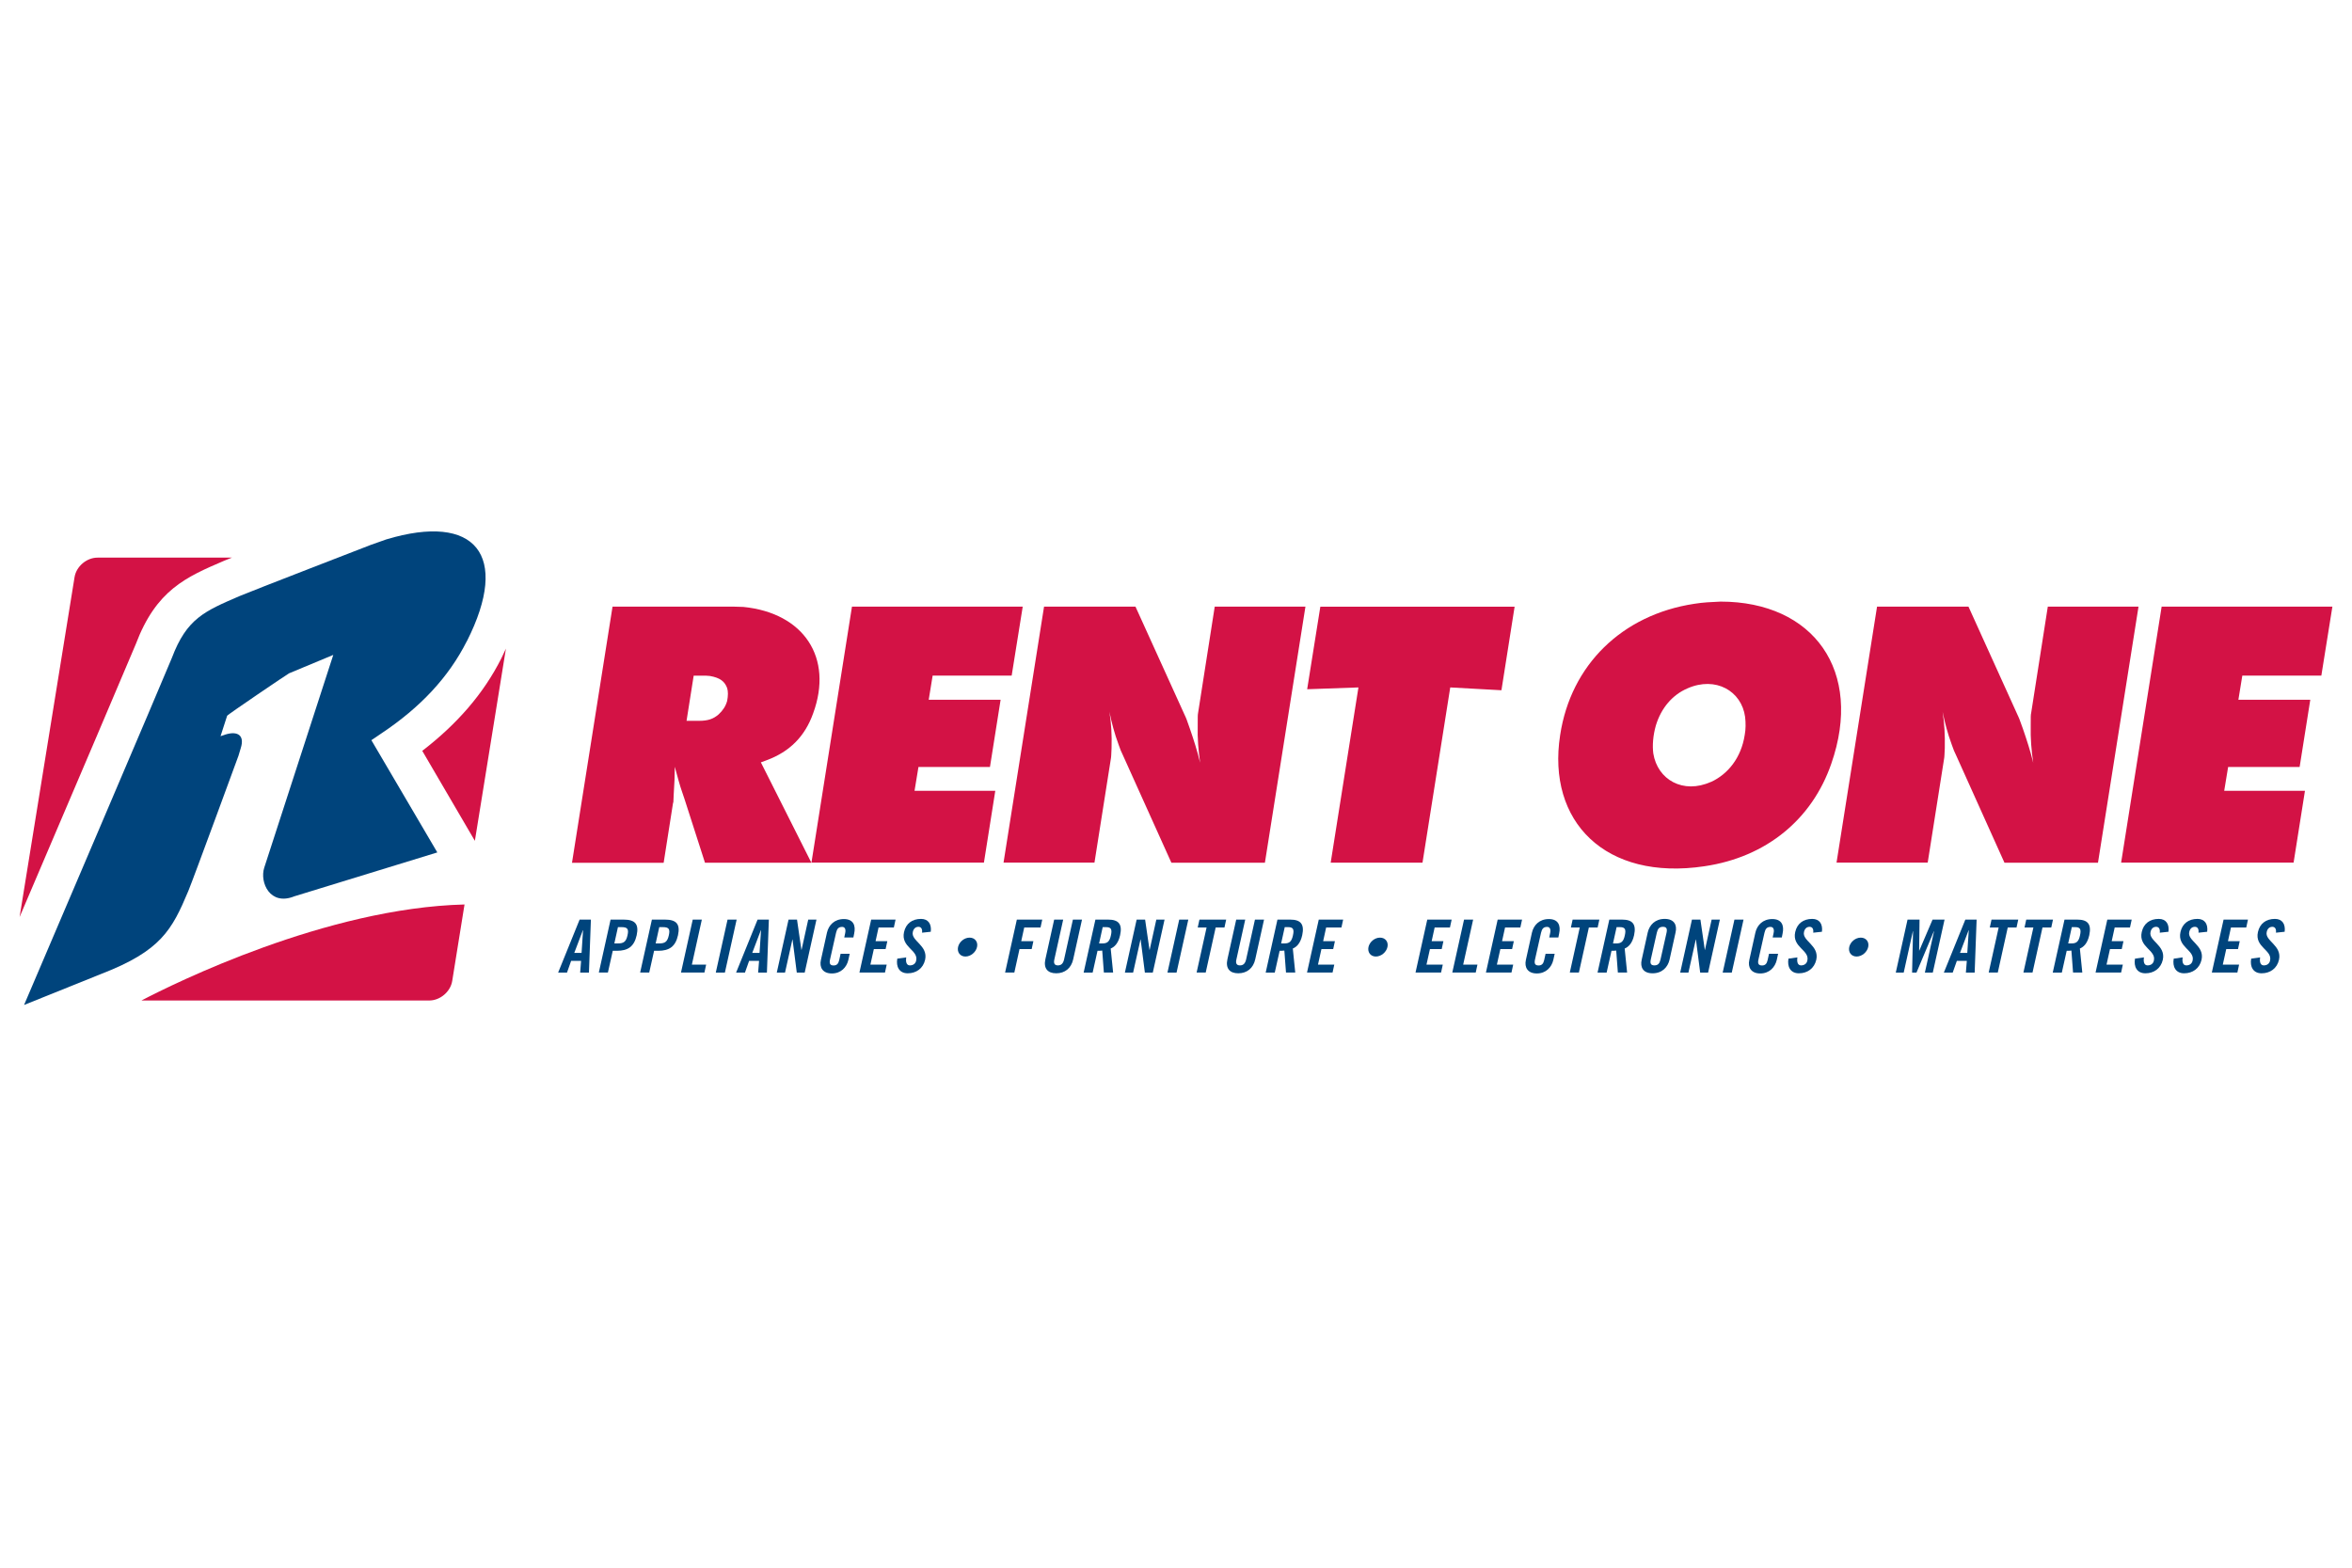 <?xml version="1.0" encoding="UTF-8"?><svg id="Layer_1" xmlns="http://www.w3.org/2000/svg" viewBox="0 0 300 200"><defs><style>.cls-1{fill:#00447c;}.cls-2{fill:#d31245;}</style></defs><g><g><path class="cls-2" d="m72.96,110.06l5.17-32.67h15.38c.46,0,.86.04,1.32.04,7.71.78,11.48,6.49,8.89,13.57-1.05,2.95-2.99,4.9-5.94,5.99-.23.08-.5.18-.73.27l6.44,12.8h-13.57l-2.58-8.03-.32-.95c-.31-.86-.59-1.95-.95-3.26,0,1.04-.05,2.27-.14,3.58l-.04.91-.05.18-1.19,7.58h-11.7Zm16.2-18.1c1.13,0,1.82-.23,2.5-.82.54-.5.9-1.04,1.09-1.72.13-.68.13-1.22,0-1.64-.32-.86-.91-1.31-2.18-1.54-.18,0-.32-.04-.5-.04h-1.59l-.91,5.76h1.59Z"/><path class="cls-2" d="m103.5,110.06l5.17-32.67h21.78l-1.41,8.8h-10.08l-.5,3.08h9.17l-1.36,8.58h-9.12l-.5,3.04h10.3l-1.45,9.16h-22.01Z"/><path class="cls-2" d="m128,110.06l5.17-32.67h11.66l6.45,14.21.09.23.4,1.13c.5,1.45.95,2.86,1.31,4.35-.22-1.54-.36-3.13-.31-4.72,0-1.13,0-1.41.04-1.59l2.13-13.61h11.57l-5.17,32.67h-11.93l-6.22-13.8-.23-.5-.27-.73c-.54-1.45-.91-2.86-1.18-4.22.23,1.45.32,2.99.27,4.62-.04.77-.04,1.14-.09,1.37l-2.09,13.25h-11.62Z"/><path class="cls-2" d="m166.73,87.93l1.68-10.53h24.78l-1.68,10.66-6.53-.36-3.54,22.36h-11.71l3.54-22.36-6.54.23Z"/><path class="cls-2" d="m199,93.77c1.36-8.94,7.89-15.34,17.11-16.74,1.08-.18,2.22-.23,3.35-.28,11.85,0,18.25,8.85,14.12,20.69-2.45,7.08-8.26,11.9-16.16,13.07-12.66,1.91-20.14-5.71-18.42-16.74Zm19.24,5.99c2.17-1,3.85-3.09,4.3-5.99.14-.73.14-1.54.05-2.31-.45-3.31-3.76-5.22-7.35-3.64-1.91.82-3.36,2.49-4.04,4.76-.36,1.27-.45,2.54-.32,3.54.54,3.36,3.81,5.22,7.35,3.63Z"/><path class="cls-2" d="m234.25,110.06l5.17-32.67h11.66l6.44,14.21.09.23.41,1.13c.5,1.45.96,2.86,1.32,4.35-.23-1.54-.36-3.13-.32-4.72,0-1.13,0-1.41.05-1.59l2.13-13.61h11.57l-5.17,32.67h-11.93l-6.21-13.8-.23-.5-.27-.73c-.54-1.45-.9-2.86-1.18-4.22.23,1.45.32,2.99.28,4.62-.04.77-.04,1.14-.09,1.37l-2.09,13.25h-11.61Z"/><path class="cls-2" d="m270.55,110.06l5.17-32.67h21.78l-1.41,8.8h-10.08l-.5,3.08h9.17l-1.36,8.58h-9.12l-.5,3.04h10.3l-1.45,9.16h-22.01Z"/></g><g><path class="cls-1" d="m59.55,81.79c-2.32,4.6-5.91,8.45-10.94,11.8-.39.28-.85.57-1.24.84l8.41,14.32-18.24,5.6c-3.11,1.26-4.43-1.79-3.84-3.64.2-.63,8.81-27.16,8.81-27.16l-5.64,2.35c-.06,0-8.01,5.38-7.9,5.42l-.84,2.6.33-.11.09-.03.23-.08c1.56-.47,2.44.13,1.93,1.74l-.29.97s-5.76,15.72-6.4,17.26c-2.08,4.97-3.51,7.64-11.06,10.56l-9.89,3.98s18.5-43.32,18.85-44.27c1.9-5.03,4.15-5.96,8.65-7.9,1.2-.52,16.74-6.53,16.74-6.53.68-.26,1.28-.43,1.95-.69,11.37-3.43,15.86,1.96,10.3,12.97Z"/><path class="cls-2" d="m28.61,71.53c.15-.06.49-.2.97-.39H12.44c-1.39,0-2.71,1.12-2.93,2.49l-7.01,43.36c6.76-15.84,14.42-33.81,14.81-34.79,2.62-6.94,6.4-8.57,11.3-10.67Zm35.33,12.47h0,0s0,0,0,0c-2.27,4.51-5.64,8.37-10.08,11.79,1.52,2.6,4.79,8.2,6.71,11.48l3.96-24.52c-.19.41-.38.82-.59,1.25Zm-9.19,43.64c1.39,0,2.71-1.12,2.93-2.49l1.57-9.76c-17.61.44-37,10.05-41.21,12.25h36.7Z"/></g></g><g><path class="cls-1" d="m72.31,124.08h-1.12l2.74-6.76h1.44l-.25,6.76h-1.12l.12-1.5h-1.27l-.53,1.5Zm.93-2.51h.94l.19-2.9h-.02l-1.1,2.9Z"/><path class="cls-1" d="m76.38,124.08l1.5-6.76h1.67c1.43,0,1.97.55,1.66,1.99-.32,1.44-1.1,1.99-2.54,1.99h-.51l-.62,2.77h-1.16Zm1.98-3.72h.45c.76,0,1.05-.23,1.23-1.04.18-.8,0-1.04-.77-1.04h-.45l-.46,2.08Z"/><path class="cls-1" d="m81.65,124.08l1.5-6.76h1.67c1.43,0,1.97.55,1.66,1.99-.32,1.44-1.1,1.99-2.54,1.99h-.51l-.62,2.77h-1.16Zm1.98-3.72h.45c.76,0,1.05-.23,1.23-1.04.18-.8,0-1.04-.77-1.04h-.45l-.46,2.08Z"/><path class="cls-1" d="m86.86,124.08l1.5-6.76h1.16l-1.27,5.74h1.82l-.22,1.01h-2.98Z"/><path class="cls-1" d="m91.3,124.08l1.5-6.76h1.16l-1.5,6.76h-1.16Z"/><path class="cls-1" d="m95.01,124.08h-1.12l2.74-6.76h1.44l-.25,6.76h-1.12l.12-1.5h-1.27l-.53,1.5Zm.93-2.51h.94l.19-2.9h-.02l-1.1,2.9Z"/><path class="cls-1" d="m99.08,124.08l1.5-6.76h1.08l.56,3.86h.02l.85-3.86h1.05l-1.5,6.76h-1.01l-.54-4.22h-.02l-.94,4.22h-1.05Z"/><path class="cls-1" d="m107.69,119.58l.11-.52c.13-.57-.08-.81-.38-.81-.47,0-.66.24-.78.75l-.77,3.42c-.11.5,0,.75.46.75.42,0,.61-.24.71-.68l.18-.81h1.16l-.17.78c-.22.95-.94,1.73-2.11,1.73s-1.61-.78-1.39-1.73l.77-3.48c.22-.95.94-1.73,2.16-1.73s1.53.84,1.31,1.85l-.1.5h-1.16Z"/><path class="cls-1" d="m109.62,124.08l1.5-6.76h3.11l-.22,1.01h-1.95l-.38,1.74h1.5l-.22,1.01h-1.5l-.44,1.98h2.08l-.22,1.01h-3.24Z"/><path class="cls-1" d="m117.61,118.99c.07-.58-.2-.75-.46-.75-.37,0-.63.24-.72.66-.26,1.15,1.97,1.7,1.57,3.54-.25,1.11-1.13,1.73-2.22,1.73s-1.51-.86-1.33-1.87l1.14-.16c-.1.68.09,1.02.47,1.02.4,0,.72-.21.8-.62.3-1.34-1.98-1.69-1.55-3.63.24-1.08,1.03-1.68,2.17-1.68.94,0,1.36.68,1.24,1.64l-1.12.12Z"/><path class="cls-1" d="m123.68,119.62c.67,0,1.09.54.94,1.2-.15.67-.81,1.21-1.48,1.21s-1.08-.54-.94-1.21c.15-.67.8-1.2,1.47-1.2Z"/><path class="cls-1" d="m128.2,124.08l1.5-6.76h3.24l-.22,1.01h-2.08l-.38,1.74h1.55l-.22,1.01h-1.55l-.66,2.99h-1.16Z"/><path class="cls-1" d="m134.45,117.32h1.16l-1.13,5.1c-.11.5.04.74.46.74s.66-.24.78-.74l1.13-5.1h1.16l-1.12,5.05c-.25,1.16-1.07,1.8-2.17,1.8s-1.64-.64-1.38-1.8l1.12-5.05Z"/><path class="cls-1" d="m139.38,124.08h-1.16l1.5-6.76h1.63c1.3,0,1.84.55,1.52,1.99-.24,1.09-.76,1.52-1.2,1.7l.31,3.06h-1.18l-.21-2.8c-.15.02-.39.03-.6.03l-.62,2.77Zm.82-3.72h.41c.63,0,.92-.23,1.09-1.04.18-.8,0-1.04-.64-1.04h-.41l-.46,2.08Z"/><path class="cls-1" d="m143.48,124.08l1.5-6.76h1.08l.56,3.86h.02l.85-3.86h1.05l-1.5,6.76h-1.01l-.54-4.22h-.02l-.94,4.22h-1.05Z"/><path class="cls-1" d="m148.91,124.08l1.5-6.76h1.16l-1.5,6.76h-1.16Z"/><path class="cls-1" d="m153.89,118.33h-1.12l.22-1.01h3.41l-.22,1.01h-1.12l-1.27,5.74h-1.16l1.27-5.74Z"/><path class="cls-1" d="m157.67,117.32h1.16l-1.13,5.1c-.11.5.04.74.46.74s.66-.24.78-.74l1.13-5.1h1.16l-1.12,5.05c-.25,1.16-1.07,1.8-2.17,1.8s-1.64-.64-1.38-1.8l1.12-5.05Z"/><path class="cls-1" d="m162.6,124.08h-1.16l1.5-6.76h1.63c1.3,0,1.84.55,1.53,1.99-.24,1.09-.76,1.52-1.2,1.7l.31,3.06h-1.18l-.21-2.8c-.15.02-.39.03-.6.03l-.62,2.77Zm.82-3.72h.41c.63,0,.92-.23,1.09-1.04.18-.8,0-1.04-.64-1.04h-.41l-.46,2.08Z"/><path class="cls-1" d="m166.71,124.08l1.5-6.76h3.11l-.22,1.01h-1.95l-.38,1.74h1.5l-.22,1.01h-1.5l-.44,1.98h2.08l-.22,1.01h-3.24Z"/><path class="cls-1" d="m176.03,119.62c.67,0,1.09.54.94,1.2-.15.67-.81,1.21-1.48,1.21s-1.08-.54-.94-1.21c.15-.67.8-1.2,1.47-1.2Z"/><path class="cls-1" d="m180.55,124.08l1.5-6.76h3.11l-.22,1.01h-1.95l-.38,1.74h1.5l-.22,1.01h-1.5l-.44,1.98h2.08l-.22,1.01h-3.24Z"/><path class="cls-1" d="m185.24,124.08l1.5-6.76h1.16l-1.27,5.74h1.82l-.22,1.01h-2.98Z"/><path class="cls-1" d="m189.53,124.08l1.5-6.76h3.11l-.22,1.01h-1.95l-.38,1.74h1.5l-.22,1.01h-1.5l-.44,1.98h2.08l-.22,1.01h-3.24Z"/><path class="cls-1" d="m197.61,119.58l.11-.52c.13-.57-.08-.81-.38-.81-.47,0-.66.24-.78.75l-.77,3.42c-.11.5,0,.75.46.75.42,0,.61-.24.71-.68l.18-.81h1.16l-.17.78c-.22.95-.95,1.73-2.11,1.73s-1.61-.78-1.39-1.73l.77-3.48c.22-.95.94-1.73,2.16-1.73s1.53.84,1.31,1.85l-.1.5h-1.16Z"/><path class="cls-1" d="m201.49,118.33h-1.12l.22-1.01h3.41l-.22,1.01h-1.12l-1.27,5.74h-1.16l1.27-5.74Z"/><path class="cls-1" d="m204.93,124.08h-1.16l1.5-6.76h1.63c1.3,0,1.84.55,1.53,1.99-.24,1.09-.76,1.52-1.2,1.7l.31,3.06h-1.18l-.21-2.8c-.15.02-.39.03-.6.03l-.62,2.77Zm.82-3.72h.41c.63,0,.92-.23,1.09-1.04.18-.8,0-1.04-.64-1.04h-.41l-.46,2.08Z"/><path class="cls-1" d="m210.17,118.96c.22-.95.94-1.73,2.16-1.73s1.61.78,1.39,1.73l-.77,3.48c-.22.95-.94,1.73-2.16,1.73s-1.61-.78-1.39-1.73l.77-3.48Zm.39,3.45c-.11.5,0,.75.46.75s.66-.24.78-.75l.77-3.42c.11-.5,0-.75-.46-.75s-.66.24-.78.75l-.77,3.42Z"/><path class="cls-1" d="m214.31,124.08l1.5-6.76h1.08l.56,3.86h.02l.85-3.86h1.05l-1.5,6.76h-1.01l-.54-4.22h-.02l-.94,4.22h-1.05Z"/><path class="cls-1" d="m219.73,124.08l1.5-6.76h1.16l-1.5,6.76h-1.16Z"/><path class="cls-1" d="m226.11,119.58l.11-.52c.13-.57-.08-.81-.38-.81-.47,0-.66.24-.78.75l-.77,3.42c-.11.5,0,.75.46.75.42,0,.61-.24.71-.68l.18-.81h1.16l-.17.78c-.22.95-.95,1.73-2.11,1.73s-1.61-.78-1.39-1.73l.77-3.48c.22-.95.94-1.73,2.16-1.73s1.53.84,1.31,1.85l-.1.5h-1.16Z"/><path class="cls-1" d="m231.28,118.99c.07-.58-.2-.75-.46-.75-.37,0-.63.24-.72.66-.26,1.15,1.97,1.7,1.57,3.54-.25,1.11-1.13,1.73-2.22,1.73s-1.51-.86-1.33-1.87l1.14-.16c-.1.68.09,1.02.47,1.02.4,0,.72-.21.8-.62.3-1.34-1.98-1.69-1.55-3.63.24-1.08,1.03-1.68,2.17-1.68.95,0,1.36.68,1.24,1.64l-1.12.12Z"/><path class="cls-1" d="m237.35,119.62c.67,0,1.09.54.94,1.2-.15.67-.81,1.21-1.48,1.21s-1.08-.54-.94-1.21c.15-.67.8-1.2,1.47-1.2Z"/><path class="cls-1" d="m248.03,117.32l-1.5,6.76h-1.01l1.17-5.28h-.02l-2.22,5.28h-.56l.12-5.28h-.02l-1.17,5.28h-1.01l1.5-6.76h1.53l-.05,3.95h.02l1.69-3.95h1.52Z"/><path class="cls-1" d="m249.06,124.08h-1.12l2.74-6.76h1.44l-.25,6.76h-1.12l.12-1.5h-1.27l-.53,1.5Zm.93-2.51h.94l.19-2.9h-.02l-1.1,2.9Z"/><path class="cls-1" d="m254.92,118.33h-1.12l.22-1.01h3.41l-.22,1.01h-1.12l-1.27,5.74h-1.16l1.27-5.74Z"/><path class="cls-1" d="m259.35,118.33h-1.12l.22-1.01h3.41l-.22,1.01h-1.12l-1.27,5.74h-1.16l1.27-5.74Z"/><path class="cls-1" d="m262.99,124.08h-1.16l1.5-6.76h1.63c1.3,0,1.84.55,1.53,1.99-.24,1.09-.76,1.52-1.2,1.7l.31,3.06h-1.18l-.21-2.8c-.15.02-.39.03-.6.03l-.62,2.77Zm.82-3.72h.41c.63,0,.92-.23,1.09-1.04.18-.8,0-1.04-.64-1.04h-.41l-.46,2.08Z"/><path class="cls-1" d="m267.29,124.08l1.5-6.76h3.11l-.22,1.01h-1.95l-.38,1.74h1.5l-.22,1.01h-1.5l-.44,1.98h2.08l-.22,1.01h-3.24Z"/><path class="cls-1" d="m275.48,118.99c.07-.58-.2-.75-.46-.75-.37,0-.63.24-.72.66-.26,1.15,1.97,1.7,1.57,3.54-.25,1.11-1.13,1.73-2.22,1.73s-1.51-.86-1.33-1.87l1.14-.16c-.1.68.09,1.02.47,1.02.4,0,.72-.21.8-.62.3-1.34-1.98-1.69-1.55-3.63.24-1.08,1.03-1.68,2.17-1.68.95,0,1.36.68,1.24,1.64l-1.12.12Z"/><path class="cls-1" d="m280.42,118.99c.07-.58-.2-.75-.46-.75-.37,0-.63.24-.72.66-.26,1.15,1.97,1.7,1.57,3.54-.25,1.11-1.13,1.73-2.22,1.73s-1.51-.86-1.33-1.87l1.14-.16c-.1.68.09,1.02.47,1.02.4,0,.72-.21.8-.62.3-1.34-1.98-1.69-1.55-3.63.24-1.08,1.03-1.68,2.17-1.68.95,0,1.36.68,1.24,1.64l-1.12.12Z"/><path class="cls-1" d="m282.12,124.08l1.5-6.76h3.11l-.22,1.01h-1.95l-.38,1.74h1.5l-.22,1.01h-1.5l-.44,1.98h2.08l-.22,1.01h-3.24Z"/><path class="cls-1" d="m290.3,118.99c.07-.58-.2-.75-.46-.75-.37,0-.63.24-.72.66-.26,1.15,1.97,1.7,1.57,3.54-.25,1.11-1.13,1.73-2.22,1.73s-1.51-.86-1.33-1.87l1.14-.16c-.1.68.09,1.02.47,1.02.4,0,.72-.21.8-.62.3-1.34-1.98-1.69-1.55-3.63.24-1.08,1.03-1.68,2.17-1.68.95,0,1.36.68,1.24,1.64l-1.12.12Z"/></g></svg>
